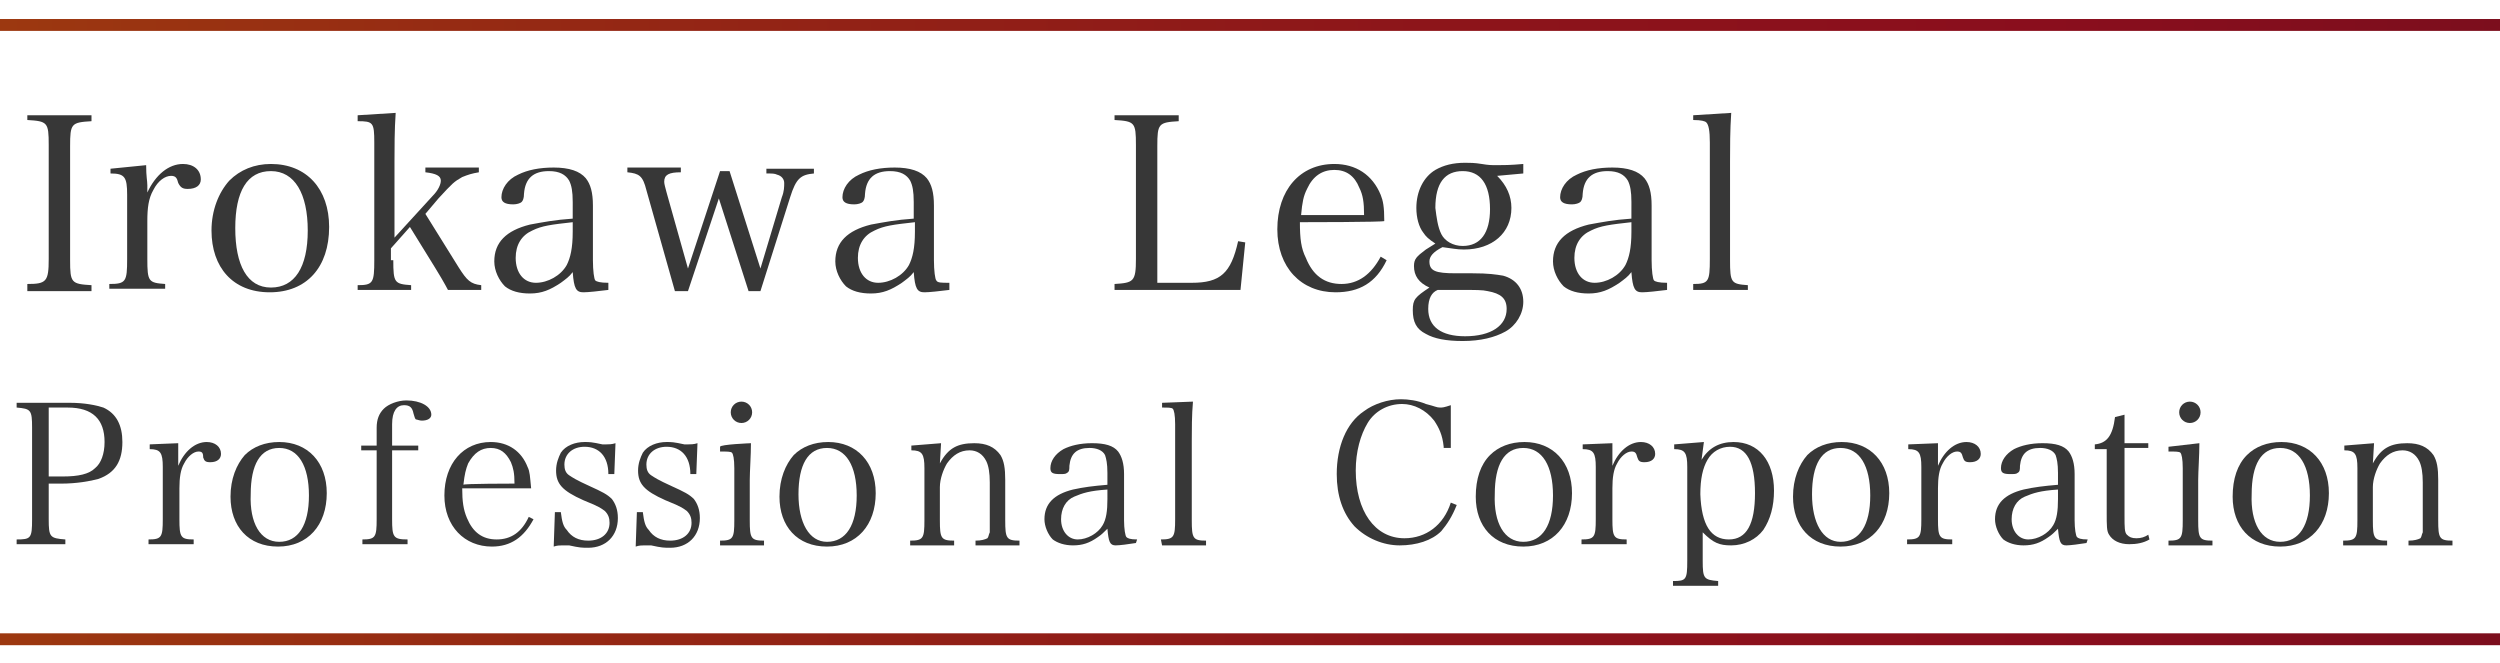 <?xml version="1.0" encoding="utf-8"?>
<!-- Generator: Adobe Illustrator 27.4.0, SVG Export Plug-In . SVG Version: 6.00 Build 0)  -->
<svg version="1.1" id="_レイヤー_2" xmlns="http://www.w3.org/2000/svg" xmlns:xlink="http://www.w3.org/1999/xlink" x="0px"
	 y="0px" viewBox="0 0 210.4 55.8" style="enable-background:new 0 0 210.4 55.8;" xml:space="preserve">
<style type="text/css">
	.st0{fill:#373737;}
	.st1{fill:url(#SVGID_1_);}
	.st2{fill:url(#SVGID_00000037653018183737392160000006515122227763045762_);}
</style>
<g>
	<path class="st0" d="M2.3,23.9c1.6,0,1.8-0.2,1.8-2.1v-9.6c0-1.9-0.1-2-1.8-2.1V9.7h5.4v0.5c-1.7,0.1-1.8,0.2-1.8,2.1v9.6
		c0,1.9,0.1,2,1.8,2.1v0.5H2.3C2.3,24.4,2.3,23.9,2.3,23.9z"/>
	<path class="st0" d="M12.3,13.9c0,1,0.1,1.3,0.1,1.7v0.6c0.7-1.5,1.8-2.4,3-2.4c0.9,0,1.5,0.5,1.5,1.3c0,0.5-0.4,0.8-1.1,0.8
		c-0.4,0-0.6-0.1-0.8-0.5c-0.1-0.4-0.2-0.6-0.6-0.6c-0.5,0-1.1,0.4-1.5,1.2c-0.4,0.7-0.5,1.5-0.5,2.6v3.2c0,1.9,0.1,2,1.5,2.1v0.4
		H9.2v-0.4c1.4,0,1.5-0.2,1.5-2.1v-5.4c0-1.5-0.2-1.8-1.4-1.8v-0.4C9.3,14.2,12.3,13.9,12.3,13.9z"/>
	<path class="st0" d="M19.3,15.2c0.9-0.9,2.1-1.4,3.5-1.4c3,0,4.9,2.1,4.9,5.3c0,3.4-1.9,5.5-5,5.5s-4.9-2.1-4.9-5.2
		C17.8,17.7,18.4,16.2,19.3,15.2z M22.8,24.2c2,0,3.1-1.7,3.1-4.8s-1.1-5-3.1-5s-3,1.7-3,4.8S20.8,24.2,22.8,24.2z"/>
	<path class="st0" d="M33.1,21.9c0,1.9,0.1,2,1.5,2.1v0.4h-4.5v-0.4c1.3,0,1.4-0.2,1.4-2.1V12c0-1.7-0.1-1.8-1.4-1.8V9.7l3.2-0.2
		c-0.1,1.4-0.1,3-0.1,4.1V20l3.2-3.5c0.5-0.5,0.7-1,0.7-1.3c0-0.4-0.4-0.6-1.3-0.7v-0.4h4.5v0.4c-0.6,0.1-0.9,0.2-1.4,0.4
		c-0.7,0.4-0.8,0.5-2,1.8L35.8,18l2.8,4.5c0.7,1.1,1,1.4,1.9,1.5v0.4h-2.8c-0.2-0.4-0.9-1.6-1.1-1.9l-2.1-3.4l-1.6,1.8V21.9z"/>
	<path class="st0" d="M51.2,24.4c-0.8,0.1-1.7,0.2-2.1,0.2c-0.6,0-0.8-0.3-0.9-1.7c-0.3,0.4-0.6,0.6-1,0.9c-0.9,0.6-1.6,0.9-2.6,0.9
		c-0.9,0-1.6-0.2-2.1-0.6c-0.5-0.5-0.9-1.3-0.9-2.1c0-1.6,1-2.6,3-3.1c1.1-0.2,2.1-0.4,3.6-0.5V17c0-0.9-0.1-1.4-0.3-1.8
		c-0.3-0.5-0.8-0.8-1.7-0.8c-1.3,0-2,0.6-2.1,1.9c0,0.4-0.1,0.6-0.2,0.7c-0.1,0.1-0.4,0.2-0.7,0.2c-0.7,0-1-0.2-1-0.6
		c0-0.7,0.5-1.5,1.4-1.9c0.8-0.4,1.8-0.6,3-0.6c1.3,0,2.2,0.3,2.7,0.9c0.4,0.5,0.6,1.2,0.6,2.3c0,0.7,0,1.4,0,2V21l0,0.9
		c0,0.9,0.1,1.6,0.2,1.7s0.4,0.2,1.1,0.2C51.2,23.9,51.2,24.4,51.2,24.4z M48.2,18.7c-1.8,0.2-2.6,0.3-3.4,0.7
		c-0.9,0.4-1.4,1.2-1.4,2.3c0,1.3,0.7,2.1,1.7,2.1s2.1-0.6,2.6-1.5c0.3-0.6,0.5-1.4,0.5-2.8V18.7z"/>
	<path class="st0" d="M57.9,24.5h-1.1L54.4,16c-0.3-1.2-0.6-1.4-1.6-1.5v-0.4h4.5v0.4c-1,0-1.4,0.2-1.4,0.8c0,0.2,0.1,0.5,0.2,0.9
		l1.8,6.4l2.7-8.2h0.8l2.6,8.2l1.8-6c0.2-0.5,0.2-0.9,0.2-1.2c0-0.3-0.2-0.6-0.6-0.7c-0.2-0.1-0.4-0.1-0.9-0.1v-0.4h4v0.4
		c-1.1,0.1-1.5,0.4-2,2l-2.5,7.9h-1l-2.5-7.8C60.5,16.7,57.9,24.5,57.9,24.5z"/>
	<path class="st0" d="M79.9,24.4c-0.8,0.1-1.7,0.2-2.1,0.2c-0.6,0-0.8-0.3-0.9-1.7c-0.3,0.4-0.6,0.6-1,0.9c-0.9,0.6-1.6,0.9-2.6,0.9
		c-0.9,0-1.6-0.2-2.1-0.6c-0.5-0.5-0.9-1.3-0.9-2.1c0-1.6,1-2.6,3-3.1c1.1-0.2,2.1-0.4,3.6-0.5V17c0-0.9-0.1-1.4-0.3-1.8
		c-0.3-0.5-0.8-0.8-1.7-0.8c-1.3,0-2,0.6-2.1,1.9c0,0.4-0.1,0.6-0.2,0.7c-0.1,0.1-0.4,0.2-0.7,0.2c-0.7,0-1-0.2-1-0.6
		c0-0.7,0.5-1.5,1.4-1.9c0.8-0.4,1.8-0.6,3-0.6c1.3,0,2.2,0.3,2.7,0.9c0.4,0.5,0.6,1.2,0.6,2.3c0,0.7,0,1.4,0,2V21l0,0.9
		c0,0.9,0.1,1.6,0.2,1.7c0.1,0.2,0.4,0.2,1.1,0.2C79.9,23.9,79.9,24.4,79.9,24.4z M77,18.7c-1.8,0.2-2.6,0.3-3.4,0.7
		c-0.9,0.4-1.4,1.2-1.4,2.3c0,1.3,0.7,2.1,1.7,2.1s2.1-0.6,2.6-1.5c0.3-0.6,0.5-1.4,0.5-2.8V18.7z"/>
	<path class="st0" d="M93.8,23.9c1.6-0.1,1.8-0.2,1.8-2.1v-9.6c0-1.9-0.1-2-1.8-2.1V9.7h5.4v0.5c-1.7,0.1-1.8,0.2-1.8,2.1v11.5h2.9
		c2.4,0,3.3-0.8,3.9-3.5l0.6,0.1l-0.4,4H93.8V23.9z"/>
	<path class="st0" d="M109.4,18.7c0,1.4,0.1,2.2,0.5,3c0.6,1.5,1.6,2.2,3,2.2s2.5-0.8,3.3-2.3l0.5,0.3c-0.9,1.9-2.3,2.7-4.3,2.7
		c-2.9,0-4.9-2.1-4.9-5.3c0-3.3,1.9-5.5,4.8-5.5c1.8,0,3.2,0.9,3.9,2.6c0.2,0.5,0.3,1,0.3,2.2C116.6,18.7,109.4,18.7,109.4,18.7z
		 M114.8,18.1c0-1.1-0.1-1.7-0.4-2.3c-0.4-1-1.1-1.5-2.1-1.5s-1.8,0.5-2.3,1.6c-0.3,0.6-0.4,1.1-0.5,2.2
		C109.5,18.1,114.8,18.1,114.8,18.1z"/>
	<path class="st0" d="M126,14.8c0.8,0.8,1.2,1.7,1.2,2.7c0,2.1-1.6,3.5-4,3.5c-0.6,0-1-0.1-1.8-0.2c-0.8,0.4-1.1,0.8-1.1,1.2
		c0,0.8,0.5,1,2.2,1h1.4c1.4,0,2,0.1,2.6,0.2c1.1,0.3,1.7,1.1,1.7,2.2c0,1-0.6,2-1.5,2.5c-0.9,0.5-2.1,0.8-3.6,0.8
		c-1.4,0-2.4-0.2-3.1-0.6c-0.8-0.4-1.1-1-1.1-2c0-0.9,0.2-1.1,1.4-1.9c-0.9-0.4-1.3-1-1.3-1.8c0-0.6,0.2-0.8,1-1.4l0.8-0.5
		c-0.6-0.4-0.8-0.6-1-0.9c-0.4-0.5-0.6-1.3-0.6-2.1c0-1.4,0.6-2.6,1.6-3.2c0.7-0.4,1.5-0.6,2.5-0.6c0.4,0,0.8,0,1.4,0.1
		c0.6,0.1,0.8,0.1,1.3,0.1c0.5,0,1.1,0,2.2-0.1v0.8L126,14.8L126,14.8z M120.2,26c0,1.5,1.1,2.3,3.1,2.3c2.2,0,3.5-0.9,3.5-2.3
		c0-0.9-0.5-1.3-1.6-1.5c-0.4-0.1-1-0.1-2.3-0.1c-0.7,0-1.9,0-1.9,0C120.5,24.6,120.2,25.1,120.2,26z M121.3,19.7c0.3,0.6,1,1,1.8,1
		c1.5,0,2.3-1.1,2.3-3.1c0-2.1-0.8-3.2-2.3-3.2c-1.5,0-2.3,1-2.3,3.1C120.9,18.3,121,19.1,121.3,19.7z"/>
	<path class="st0" d="M140.3,24.4c-0.8,0.1-1.7,0.2-2.1,0.2c-0.6,0-0.8-0.3-0.9-1.7c-0.3,0.4-0.6,0.6-1,0.9
		c-0.9,0.6-1.6,0.9-2.6,0.9c-0.9,0-1.6-0.2-2.1-0.6c-0.5-0.5-0.9-1.3-0.9-2.1c0-1.6,1-2.6,3-3.1c1.1-0.2,2.1-0.4,3.6-0.5V17
		c0-0.9-0.1-1.4-0.3-1.8c-0.3-0.5-0.8-0.8-1.7-0.8c-1.3,0-2,0.6-2.1,1.9c0,0.4-0.1,0.6-0.2,0.7c-0.1,0.1-0.4,0.2-0.7,0.2
		c-0.7,0-1-0.2-1-0.6c0-0.7,0.5-1.5,1.4-1.9c0.8-0.4,1.8-0.6,3-0.6c1.3,0,2.2,0.3,2.7,0.9c0.4,0.5,0.6,1.2,0.6,2.3c0,0.7,0,1.4,0,2
		V21l0,0.9c0,0.9,0.1,1.6,0.2,1.7s0.4,0.2,1.1,0.2C140.3,23.9,140.3,24.4,140.3,24.4z M137.3,18.7c-1.8,0.2-2.6,0.3-3.4,0.7
		c-0.9,0.4-1.4,1.2-1.4,2.3c0,1.3,0.7,2.1,1.7,2.1s2.1-0.6,2.6-1.5c0.3-0.6,0.5-1.4,0.5-2.8V18.7z"/>
	<path class="st0" d="M142.5,23.9c1.3,0,1.4-0.2,1.4-2.1V12c0-1-0.1-1.5-0.3-1.7c-0.1-0.1-0.4-0.2-1.1-0.2V9.7l3.2-0.2
		c-0.1,1.4-0.1,3-0.1,4.1v8.3c0,1.9,0.1,2,1.5,2.1v0.4h-4.6V23.9z"/>
	<path class="st0" d="M4.1,43.7c0,1.5,0.1,1.6,1.4,1.7v0.4H1.4v-0.4c1.2,0,1.3-0.1,1.3-1.7v-7.7c0-1.5-0.1-1.6-1.3-1.7v-0.4h4.5
		c1.2,0,2.2,0.2,2.8,0.4c1.1,0.5,1.6,1.5,1.6,2.9c0,1.6-0.6,2.6-2,3.1c-0.7,0.2-1.9,0.4-3.1,0.4H4.1C4.1,40.6,4.1,43.7,4.1,43.7z
		 M5.3,40.1c1.3,0,2.2-0.2,2.7-0.7c0.5-0.4,0.8-1.2,0.8-2.2c0-1.9-1-2.9-3.1-2.9H4.1v5.8C4.1,40.1,5.3,40.1,5.3,40.1z"/>
	<path class="st0" d="M15,37.3c0,0.8,0,1,0,1.4v0.5c0.5-1.2,1.4-2,2.4-2c0.7,0,1.2,0.4,1.2,1c0,0.4-0.3,0.7-0.9,0.7
		c-0.4,0-0.5-0.1-0.6-0.4C17.1,38.1,17,38,16.7,38c-0.4,0-0.9,0.4-1.2,1c-0.3,0.5-0.4,1.2-0.4,2.1v2.6c0,1.5,0.1,1.7,1.2,1.7v0.4
		h-3.8v-0.4c1.1,0,1.2-0.2,1.2-1.7v-4.4c0-1.2-0.2-1.5-1.1-1.5v-0.4C12.5,37.4,15,37.3,15,37.3z"/>
	<path class="st0" d="M20.6,38.3c0.7-0.7,1.7-1.1,2.9-1.1c2.4,0,4,1.7,4,4.3c0,2.7-1.6,4.5-4.1,4.5s-4-1.7-4-4.2
		C19.4,40.3,19.9,39.1,20.6,38.3z M23.5,45.6c1.6,0,2.5-1.4,2.5-3.9c0-2.5-0.9-4-2.5-4c-1.6,0-2.4,1.4-2.4,3.9
		C21,44,21.9,45.6,23.5,45.6z"/>
	<path class="st0" d="M33,43.7c0,1.5,0.1,1.7,1.3,1.7v0.4h-3.8v-0.4c1.1,0,1.2-0.2,1.2-1.7v-5.8h-1.3v-0.4h1.3c0-0.6,0-1.2,0-1.5
		c0-0.7,0.2-1.2,0.6-1.6c0.4-0.4,1.2-0.7,1.9-0.7c1.2,0,2.1,0.5,2.1,1.2c0,0.3-0.3,0.5-0.8,0.5c-0.2,0-0.4-0.1-0.5-0.1
		c-0.1-0.1-0.1-0.2-0.2-0.5c-0.1-0.5-0.3-0.7-0.8-0.7c-0.6,0-1,0.5-1,1.6c0,0.2,0,0.4,0,1.2c0,0.2,0,0.4,0,0.6h2.2v0.4H33L33,43.7
		L33,43.7z"/>
	<path class="st0" d="M38.9,41.1c0,1.1,0.1,1.8,0.4,2.5c0.5,1.2,1.3,1.8,2.5,1.8c1.2,0,2.1-0.6,2.7-1.9l0.4,0.2
		C44.1,45.2,43,46,41.4,46c-2.3,0-4-1.7-4-4.3c0-2.7,1.6-4.5,3.9-4.5c1.5,0,2.6,0.8,3.1,2.1c0.2,0.4,0.2,0.8,0.3,1.8L38.9,41.1
		L38.9,41.1z M43.3,40.7c0-0.9-0.1-1.3-0.3-1.8c-0.4-0.8-0.9-1.2-1.7-1.2c-0.8,0-1.4,0.4-1.9,1.3c-0.2,0.5-0.3,0.9-0.4,1.8
		C38.9,40.7,43.3,40.7,43.3,40.7z"/>
	<path class="st0" d="M46.7,43.1h0.5c0.1,0.8,0.2,1.2,0.5,1.5c0.4,0.6,1,0.9,1.8,0.9c1.1,0,1.8-0.6,1.8-1.5c0-0.4-0.1-0.7-0.4-1
		c-0.3-0.2-0.3-0.3-1.8-0.9c-1.8-0.8-2.3-1.4-2.3-2.5c0-0.6,0.2-1.1,0.4-1.5c0.4-0.6,1.2-0.9,2-0.9c0.4,0,0.6,0,1.5,0.2
		c0.1,0,0.2,0,0.3,0c0.2,0,0.5,0,0.8-0.1l-0.1,2.6h-0.5c0-1.5-0.8-2.3-2-2.3c-1,0-1.7,0.6-1.7,1.5c0,0.4,0.1,0.7,0.4,0.9
		c0.3,0.2,0.6,0.4,1.7,0.9c1.1,0.5,1.5,0.7,1.9,1.1c0.3,0.4,0.5,0.9,0.5,1.6c0,1.5-1,2.5-2.5,2.5c-0.5,0-0.7,0-1.6-0.2
		c-0.2,0-0.4,0-0.6,0c-0.2,0-0.4,0-0.7,0.1L46.7,43.1L46.7,43.1z"/>
	<path class="st0" d="M53.6,43.1h0.5c0.1,0.8,0.2,1.2,0.5,1.5c0.4,0.6,1,0.9,1.8,0.9c1.1,0,1.8-0.6,1.8-1.5c0-0.4-0.1-0.7-0.4-1
		c-0.3-0.2-0.3-0.3-1.8-0.9c-1.8-0.8-2.3-1.4-2.3-2.5c0-0.6,0.2-1.1,0.4-1.5c0.4-0.6,1.2-0.9,2-0.9c0.4,0,0.6,0,1.5,0.2
		c0.1,0,0.2,0,0.3,0c0.2,0,0.5,0,0.8-0.1l-0.1,2.6h-0.5c0-1.5-0.8-2.3-2-2.3c-1,0-1.7,0.6-1.7,1.5c0,0.4,0.1,0.7,0.4,0.9
		c0.3,0.2,0.6,0.4,1.7,0.9c1.1,0.5,1.5,0.7,1.9,1.1c0.3,0.4,0.5,0.9,0.5,1.6c0,1.5-1,2.5-2.5,2.5c-0.5,0-0.7,0-1.6-0.2
		c-0.2,0-0.4,0-0.6,0c-0.2,0-0.4,0-0.7,0.1L53.6,43.1L53.6,43.1z"/>
	<path class="st0" d="M63.2,37.3c0,1-0.1,2.4-0.1,3.1v3.4c0,1.5,0.1,1.7,1.2,1.7v0.4h-3.7v-0.4c1.1,0,1.2-0.2,1.2-1.7v-4.4
		c0-0.8-0.1-1.2-0.2-1.3c-0.1-0.1-0.4-0.1-1-0.1v-0.4C60.6,37.4,63.2,37.3,63.2,37.3z M62.4,33.8c0.5,0,0.9,0.4,0.9,0.9
		s-0.4,0.9-0.9,0.9s-0.9-0.4-0.9-0.9S61.9,33.8,62.4,33.8z"/>
	<path class="st0" d="M66.8,38.3c0.7-0.7,1.7-1.1,2.9-1.1c2.4,0,4,1.7,4,4.3c0,2.7-1.6,4.5-4.1,4.5s-4-1.7-4-4.2
		C65.6,40.3,66.1,39.1,66.8,38.3z M69.6,45.6c1.6,0,2.5-1.4,2.5-3.9c0-2.5-0.9-4-2.5-4s-2.4,1.4-2.4,3.9
		C67.2,44,68.1,45.6,69.6,45.6z"/>
	<path class="st0" d="M79.1,39c0.7-1.3,1.5-1.7,2.9-1.7c1,0,1.7,0.3,2.2,1c0.3,0.5,0.4,1.1,0.4,2.1v3.4c0,1.5,0.1,1.7,1.2,1.7v0.4
		h-3.7v-0.4c0.5,0,0.8-0.1,1-0.2c0.1-0.1,0.1-0.3,0.2-0.5c0-0.2,0-0.8,0-0.9v-3.3c0-0.8-0.1-1.4-0.3-1.8c-0.3-0.6-0.8-0.9-1.4-0.9
		c-0.8,0-1.4,0.4-1.9,1.1c-0.3,0.5-0.6,1.3-0.6,2v2.8c0,1.5,0.1,1.7,1.2,1.7v0.4h-3.7v-0.4c1.1,0,1.2-0.2,1.2-1.7v-4.4
		c0-1.2-0.2-1.5-1.1-1.5v-0.4l2.5-0.2L79.1,39L79.1,39z"/>
	<path class="st0" d="M95.6,45.7c-0.6,0.1-1.4,0.2-1.7,0.2c-0.5,0-0.6-0.3-0.7-1.4c-0.3,0.3-0.5,0.5-0.8,0.7
		c-0.7,0.5-1.3,0.7-2.1,0.7c-0.7,0-1.3-0.2-1.7-0.5c-0.4-0.4-0.7-1.1-0.7-1.7c0-1.3,0.8-2.1,2.4-2.5c0.9-0.2,1.7-0.3,2.9-0.4v-1
		c0-0.8-0.1-1.2-0.2-1.5c-0.2-0.4-0.7-0.6-1.3-0.6c-1.1,0-1.6,0.5-1.7,1.5c0,0.3,0,0.5-0.2,0.6c-0.1,0.1-0.3,0.1-0.6,0.1
		c-0.6,0-0.8-0.1-0.8-0.5c0-0.6,0.4-1.2,1.1-1.6c0.6-0.3,1.4-0.5,2.4-0.5c1.1,0,1.8,0.2,2.2,0.7c0.3,0.4,0.5,1,0.5,1.9
		c0,0.6,0,1.2,0,1.7V43l0,0.8c0,0.7,0.1,1.3,0.2,1.4c0.1,0.1,0.3,0.2,0.9,0.2L95.6,45.7L95.6,45.7z M93.2,41.2
		c-1.5,0.1-2.1,0.3-2.8,0.6c-0.7,0.3-1.1,1-1.1,1.9c0,1,0.6,1.7,1.4,1.7s1.7-0.5,2.1-1.2c0.3-0.5,0.4-1.2,0.4-2.2V41.2z"/>
	<path class="st0" d="M97.7,45.4c1.1,0,1.2-0.2,1.2-1.7v-8c0-0.8-0.1-1.2-0.2-1.3c-0.1-0.1-0.4-0.1-0.9-0.1v-0.4l2.6-0.1
		c-0.1,1.1-0.1,2.4-0.1,3.3v6.7c0,1.5,0.1,1.7,1.2,1.7v0.4h-3.7L97.7,45.4L97.7,45.4z"/>
	<path class="st0" d="M121.5,37.6c-0.1-1-0.4-1.6-0.8-2.2C120,34.5,119,34,118,34c-1.2,0-2.3,0.6-2.9,1.6c-0.6,1-1,2.4-1,4
		c0,3.4,1.6,5.7,4.1,5.7c1.8,0,3.3-1.1,3.9-3l0.5,0.2c-0.4,1-0.8,1.6-1.3,2.2c-0.8,0.8-2.1,1.2-3.5,1.2s-2.8-0.6-3.8-1.6
		c-1-1.1-1.5-2.6-1.5-4.4c0-2.3,0.8-4.3,2.3-5.3c0.8-0.6,2-1,3.1-1c0.6,0,1.4,0.1,2.1,0.4c0.8,0.2,0.9,0.3,1.2,0.3
		c0.2,0,0.3,0,0.9-0.2v3.6H121.5L121.5,37.6z"/>
	<path class="st0" d="M125.4,38.3c0.7-0.7,1.7-1.1,2.9-1.1c2.4,0,4,1.7,4,4.3c0,2.7-1.6,4.5-4.1,4.5c-2.5,0-4-1.7-4-4.2
		C124.2,40.3,124.6,39.1,125.4,38.3z M128.2,45.6c1.6,0,2.5-1.4,2.5-3.9c0-2.5-0.9-4-2.5-4c-1.6,0-2.4,1.4-2.4,3.9
		C125.7,44,126.6,45.6,128.2,45.6z"/>
	<path class="st0" d="M135.7,37.3c0,0.8,0,1,0,1.4v0.5c0.5-1.2,1.4-2,2.4-2c0.7,0,1.2,0.4,1.2,1c0,0.4-0.3,0.7-0.9,0.7
		c-0.4,0-0.5-0.1-0.6-0.4c-0.1-0.4-0.2-0.5-0.5-0.5c-0.4,0-0.9,0.4-1.2,1c-0.3,0.5-0.4,1.2-0.4,2.1v2.6c0,1.5,0.1,1.7,1.2,1.7v0.4
		h-3.8v-0.4c1.1,0,1.2-0.2,1.2-1.7v-4.4c0-1.2-0.2-1.5-1.1-1.5v-0.4C133.2,37.4,135.7,37.3,135.7,37.3z"/>
	<path class="st0" d="M143.2,38.7c0.6-1,1.5-1.5,2.7-1.5c2.1,0,3.4,1.6,3.4,4.1c0,1.3-0.3,2.4-0.9,3.3c-0.6,0.8-1.6,1.3-2.7,1.3
		c-1,0-1.5-0.2-2.4-1.1v2.4c0,1.5,0.1,1.6,1.3,1.7v0.4h-3.8v-0.4c1.1,0,1.2-0.1,1.2-1.7v-7.9c0-1.2-0.2-1.5-1.1-1.5v-0.4l2.5-0.2
		L143.2,38.7L143.2,38.7z M145.5,45.4c1.5,0,2.2-1.3,2.2-3.9c0-2.6-0.7-3.9-2.1-3.9c-0.8,0-1.5,0.4-1.9,1.1
		c-0.4,0.7-0.6,1.6-0.6,2.9C143.2,44.2,144,45.4,145.5,45.4z"/>
	<path class="st0" d="M152.1,38.3c0.7-0.7,1.7-1.1,2.9-1.1c2.4,0,4,1.7,4,4.3c0,2.7-1.6,4.5-4.1,4.5c-2.5,0-4-1.7-4-4.2
		C150.9,40.3,151.4,39.1,152.1,38.3z M154.9,45.6c1.6,0,2.5-1.4,2.5-3.9c0-2.5-0.9-4-2.5-4c-1.6,0-2.4,1.4-2.4,3.9
		C152.5,44,153.4,45.6,154.9,45.6z"/>
	<path class="st0" d="M163.1,37.3c0,0.8,0,1,0,1.4v0.5c0.5-1.2,1.4-2,2.4-2c0.7,0,1.2,0.4,1.2,1c0,0.4-0.3,0.7-0.9,0.7
		c-0.4,0-0.5-0.1-0.6-0.4c-0.1-0.4-0.2-0.5-0.5-0.5c-0.4,0-0.9,0.4-1.2,1c-0.3,0.5-0.4,1.2-0.4,2.1v2.6c0,1.5,0.1,1.7,1.2,1.7v0.4
		h-3.8v-0.4c1.1,0,1.2-0.2,1.2-1.7v-4.4c0-1.2-0.2-1.5-1.1-1.5v-0.4C160.7,37.4,163.1,37.3,163.1,37.3z"/>
	<path class="st0" d="M175.6,45.7c-0.6,0.1-1.4,0.2-1.7,0.2c-0.5,0-0.6-0.3-0.7-1.4c-0.3,0.3-0.5,0.5-0.8,0.7
		c-0.7,0.5-1.3,0.7-2.1,0.7c-0.7,0-1.3-0.2-1.7-0.5c-0.4-0.4-0.7-1.1-0.7-1.7c0-1.3,0.8-2.1,2.4-2.5c0.9-0.2,1.7-0.3,2.9-0.4v-1
		c0-0.8-0.1-1.2-0.2-1.5c-0.2-0.4-0.7-0.6-1.3-0.6c-1.1,0-1.6,0.5-1.7,1.5c0,0.3,0,0.5-0.2,0.6c-0.1,0.1-0.3,0.1-0.6,0.1
		c-0.6,0-0.8-0.1-0.8-0.5c0-0.6,0.4-1.2,1.1-1.6c0.6-0.3,1.4-0.5,2.4-0.5c1.1,0,1.8,0.2,2.2,0.7c0.3,0.4,0.5,1,0.5,1.9
		c0,0.6,0,1.2,0,1.7V43l0,0.8c0,0.7,0.1,1.3,0.2,1.4c0.1,0.1,0.3,0.2,0.9,0.2L175.6,45.7L175.6,45.7z M173.2,41.2
		c-1.5,0.1-2.1,0.3-2.8,0.6c-0.7,0.3-1.1,1-1.1,1.9c0,1,0.6,1.7,1.4,1.7s1.7-0.5,2.1-1.2c0.3-0.5,0.4-1.2,0.4-2.2V41.2z"/>
	<path class="st0" d="M178.8,43.4c0,1,0,1.4,0.2,1.6c0.2,0.2,0.4,0.3,0.8,0.3s0.7-0.1,1-0.3l0.1,0.4c-0.5,0.3-1.1,0.4-1.7,0.4
		c-0.8,0-1.4-0.3-1.7-0.8c-0.2-0.3-0.2-0.7-0.2-1.9v-5.3h-1v-0.4c1-0.1,1.5-0.7,1.7-2.3l0.8-0.2c0,0.7,0,1.3,0,2.4h2v0.4h-2
		L178.8,43.4L178.8,43.4z"/>
	<path class="st0" d="M185.1,37.3c0,1-0.1,2.4-0.1,3.1v3.4c0,1.5,0.1,1.7,1.2,1.7v0.4h-3.7v-0.4c1.1,0,1.2-0.2,1.2-1.7v-4.4
		c0-0.8-0.1-1.2-0.2-1.3c-0.1-0.1-0.4-0.1-1-0.1v-0.4L185.1,37.3L185.1,37.3z M184.3,33.8c0.5,0,0.9,0.4,0.9,0.9s-0.4,0.9-0.9,0.9
		c-0.5,0-0.9-0.4-0.9-0.9S183.8,33.8,184.3,33.8z"/>
	<path class="st0" d="M189.1,38.3c0.7-0.7,1.7-1.1,2.9-1.1c2.4,0,4,1.7,4,4.3c0,2.7-1.6,4.5-4.1,4.5s-4-1.7-4-4.2
		C187.9,40.3,188.3,39.1,189.1,38.3z M191.9,45.6c1.6,0,2.5-1.4,2.5-3.9c0-2.5-0.9-4-2.5-4s-2.4,1.4-2.4,3.9
		C189.4,44,190.3,45.6,191.9,45.6z"/>
	<path class="st0" d="M199.7,39c0.7-1.3,1.5-1.7,2.9-1.7c1,0,1.7,0.3,2.2,1c0.3,0.5,0.4,1.1,0.4,2.1v3.4c0,1.5,0.1,1.7,1.2,1.7v0.4
		h-3.7v-0.4c0.5,0,0.8-0.1,1-0.2c0.1-0.1,0.1-0.3,0.2-0.5c0-0.2,0-0.8,0-0.9v-3.3c0-0.8-0.1-1.4-0.3-1.8c-0.3-0.6-0.8-0.9-1.4-0.9
		c-0.8,0-1.4,0.4-1.9,1.1c-0.3,0.5-0.6,1.3-0.6,2v2.8c0,1.5,0.1,1.7,1.2,1.7v0.4h-3.7v-0.4c1.1,0,1.2-0.2,1.2-1.7v-4.4
		c0-1.2-0.2-1.5-1.1-1.5v-0.4l2.5-0.2L199.7,39L199.7,39z"/>
</g>
<linearGradient id="SVGID_1_" gradientUnits="userSpaceOnUse" x1="0" y1="21.969" x2="210.38" y2="21.969" gradientTransform="matrix(1 0 0 -1 0 75.746)">
	<stop  offset="0" style="stop-color:#9C3810"/>
	<stop  offset="0.18" style="stop-color:#962B13"/>
	<stop  offset="0.57" style="stop-color:#8D151A"/>
	<stop  offset="0.82" style="stop-color:#8A0E1D"/>
	<stop  offset="1" style="stop-color:#7C0E1D"/>
</linearGradient>
<rect y="53.3" class="st1" width="210.4" height="1"/>
<linearGradient id="SVGID_00000057846393624274143760000008797484699342878891_" gradientUnits="userSpaceOnUse" x1="0" y1="73.622" x2="210.38" y2="73.622" gradientTransform="matrix(1 0 0 -1 0 75.746)">
	<stop  offset="0" style="stop-color:#9C3810"/>
	<stop  offset="0.18" style="stop-color:#962B13"/>
	<stop  offset="0.57" style="stop-color:#8D151A"/>
	<stop  offset="0.82" style="stop-color:#8A0E1D"/>
	<stop  offset="1" style="stop-color:#7C0E1D"/>
</linearGradient>
<rect y="1.6" style="fill:url(#SVGID_00000057846393624274143760000008797484699342878891_);" width="210.4" height="1"/>
</svg>
